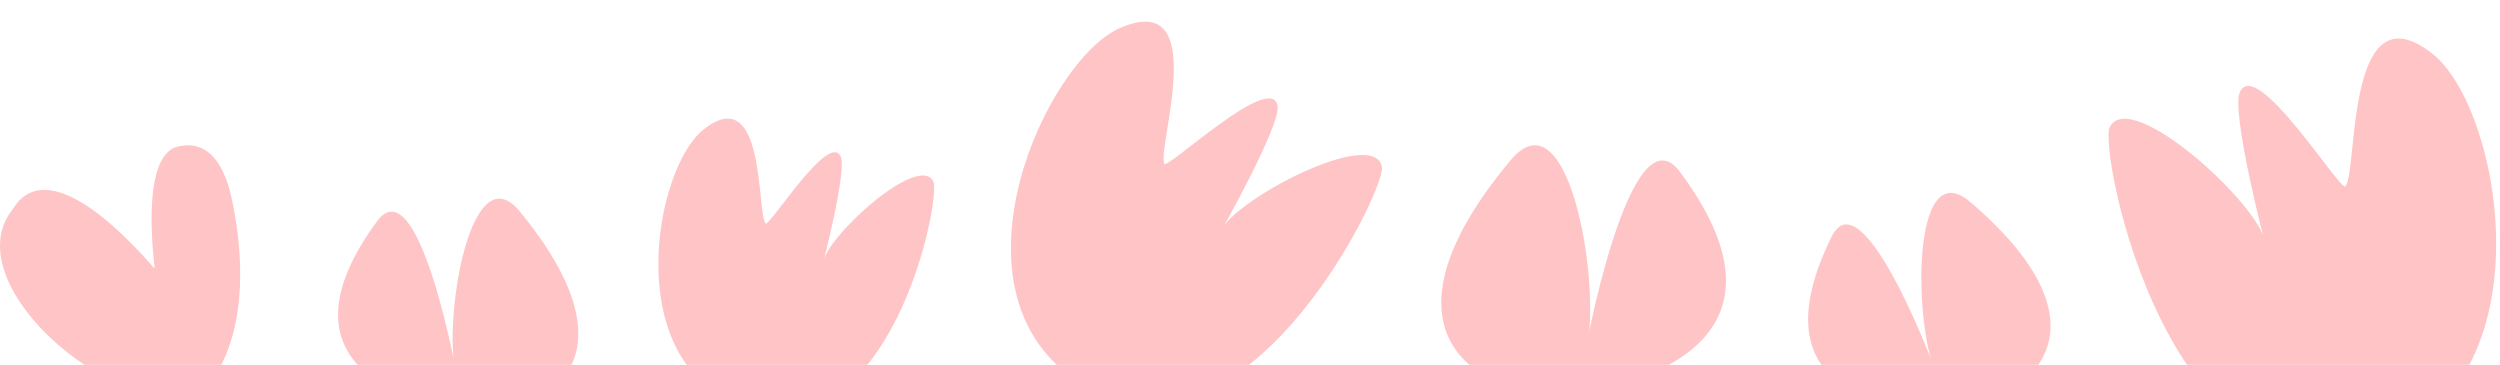 <?xml version="1.0" encoding="UTF-8"?> <svg xmlns="http://www.w3.org/2000/svg" width="281" height="41" viewBox="0 0 281 41" fill="none"> <path d="M273.424 6.054C263.613 -1.705 265.046 19.159 263.634 20.943C263.087 21.636 253.609 6.253 251.755 10.359C250.743 12.6 254.691 27.9 254.624 27.317C254.133 23.115 239.466 9.72 237.136 14.284C235.821 16.865 243.892 58.014 267.445 49.766C286.608 43.055 281.275 12.263 273.424 6.054Z" fill="#FFC4C6"></path> <path d="M79.082 14.553C86.063 9.05 85.044 23.848 86.048 25.114C86.437 25.606 93.182 14.694 94.501 17.607C95.221 19.196 92.412 30.049 92.46 29.635C92.809 26.655 103.245 17.153 104.903 20.39C105.839 22.221 100.096 51.409 83.337 45.558C69.701 40.798 73.496 18.958 79.082 14.553Z" fill="#FFC4C6"></path> <path d="M125.873 3.157C136.169 -1.336 130.056 16.525 130.859 18.408C131.17 19.139 142.96 7.921 143.604 11.931C143.955 14.12 136.967 26.546 137.161 26.054C138.568 22.503 154.379 14.221 155.328 18.74C155.862 21.296 139.268 55.307 120.83 42.658C105.828 32.366 117.634 6.752 125.873 3.157Z" fill="#FFC4C6"></path> <path d="M177.634 44.155C185.162 43.007 202.688 37.898 188.814 19.303C183.168 11.734 177.928 40.507 178.144 39.864C180.249 33.589 176.591 9.862 169.783 18.019C152.197 39.085 168.665 45.527 177.634 44.155Z" fill="#FFC4C6"></path> <path d="M51.808 46.181C45.457 45.196 30.669 40.817 42.375 24.879C47.139 18.39 51.561 43.053 51.378 42.502C49.602 37.124 52.689 16.786 58.433 23.778C73.271 41.835 59.376 47.356 51.808 46.181Z" fill="#FFC4C6"></path> <path d="M218.861 45.947C212.435 46.08 197.112 44.336 205.872 26.607C209.438 19.39 218.074 42.91 217.799 42.399C215.116 37.411 214.624 16.846 221.495 22.734C239.244 37.94 226.518 45.79 218.861 45.947Z" fill="#FFC4C6"></path> <path d="M1.47 23.466C-6.353 33.052 19.329 52.466 25.063 40.608C27.503 35.562 27.311 28.84 26.266 23.436C25.933 21.717 24.895 15.327 20.007 16.467C15.527 17.514 17.477 30.291 17.372 30.182C16.685 29.473 5.873 16.311 1.47 23.466Z" fill="#FFC4C6"></path> </svg> 